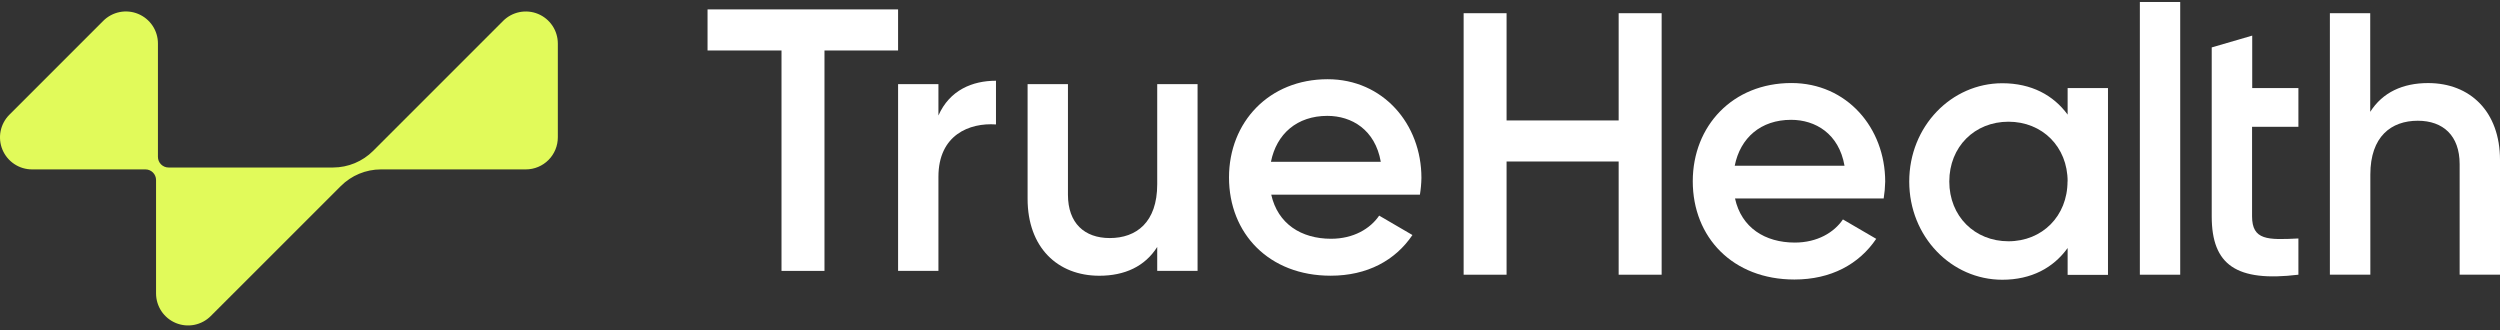 <?xml version="1.0" encoding="UTF-8"?>
<svg xmlns="http://www.w3.org/2000/svg" width="212" height="28" viewBox="0 0 212 28" fill="none">
  <rect x="0" y="0" width="212" height="28" fill="#333333" stroke="none"/>
  <path d="M47.304 3.688V11.647C47.304 12.366 47.02 13.056 46.512 13.566C46.004 14.076 45.314 14.363 44.595 14.365H32.302C31.026 14.367 29.803 14.875 28.901 15.777L17.871 26.802C17.491 27.182 17.007 27.441 16.48 27.546C15.953 27.651 15.407 27.597 14.911 27.392C14.414 27.186 13.99 26.838 13.691 26.392C13.393 25.945 13.233 25.42 13.233 24.882V15.264C13.233 15.026 13.138 14.797 12.97 14.629C12.801 14.46 12.572 14.365 12.334 14.365H2.716C2.179 14.365 1.653 14.206 1.207 13.907C0.76 13.608 0.412 13.184 0.206 12.688C0.001 12.191 -0.053 11.645 0.052 11.118C0.157 10.591 0.416 10.107 0.797 9.727L8.758 1.766C9.138 1.387 9.622 1.128 10.149 1.024C10.675 0.919 11.221 0.973 11.717 1.179C12.213 1.385 12.637 1.733 12.936 2.179C13.234 2.626 13.393 3.151 13.393 3.688V13.303C13.393 13.543 13.488 13.772 13.657 13.941C13.826 14.11 14.056 14.205 14.295 14.205H28.245C29.521 14.202 30.744 13.694 31.646 12.791L42.671 1.766C43.051 1.387 43.535 1.13 44.061 1.026C44.587 0.922 45.133 0.976 45.628 1.181C46.124 1.387 46.547 1.735 46.846 2.181C47.144 2.627 47.303 3.151 47.304 3.688Z" fill="#E1FA5A"></path>
  <path d="M76.157 4.281H69.916V22.972H66.272V4.281H60V0.797H76.157V4.281Z" fill="white"></path>
  <path d="M84.459 6.846V10.553C82.21 10.393 79.579 11.441 79.579 14.988V22.972H76.158V7.132H79.579V9.794C80.529 7.64 82.461 6.846 84.459 6.846Z" fill="white"></path>
  <path d="M101.554 7.132V22.972H98.132V20.943C97.088 22.593 95.376 23.383 93.221 23.383C89.674 23.383 87.14 20.974 87.14 16.857V7.135H90.562V16.512C90.562 18.92 91.954 20.187 94.109 20.187C96.357 20.187 98.132 18.858 98.132 15.624V7.132H101.554Z" fill="white"></path>
  <path d="M112.876 20.247C114.776 20.247 116.203 19.391 116.953 18.284L119.775 19.93C118.32 22.085 115.943 23.38 112.838 23.38C107.61 23.38 104.22 19.802 104.22 15.047C104.22 10.359 107.61 6.718 112.584 6.718C117.288 6.718 120.537 10.519 120.537 15.082C120.529 15.559 120.486 16.035 120.409 16.506H107.801C108.357 18.98 110.342 20.247 112.876 20.247ZM117.091 13.721C116.614 10.995 114.619 9.826 112.559 9.826C109.994 9.826 108.25 11.347 107.776 13.721H117.091Z" fill="white"></path>
  <path d="M140.907 1.12V23.295H137.262V13.695H127.757V23.295H124.116V1.12H127.757V10.214H137.262V1.12H140.907Z" fill="white"></path>
  <path d="M152.203 20.57C154.104 20.57 155.531 19.714 156.28 18.607L159.103 20.253C157.644 22.408 155.27 23.703 152.166 23.703C146.938 23.703 143.547 20.125 143.547 15.373C143.547 10.669 146.938 7.041 151.912 7.041C156.616 7.041 159.865 10.842 159.865 15.405C159.855 15.882 159.812 16.357 159.736 16.828H147.129C147.671 19.303 149.669 20.57 152.203 20.57ZM156.415 14.056C155.941 11.334 153.947 10.161 151.886 10.161C149.321 10.161 147.577 11.682 147.104 14.056H156.415Z" fill="white"></path>
  <path d="M178.757 7.47V23.311H175.335V21.031C174.131 22.709 172.262 23.722 169.794 23.722C165.485 23.722 161.903 20.081 161.903 15.392C161.903 10.704 165.485 7.059 169.794 7.059C172.262 7.059 174.131 8.072 175.335 9.719V7.47H178.757ZM175.335 15.392C175.335 12.444 173.184 10.321 170.317 10.321C167.451 10.321 165.3 12.444 165.3 15.392C165.3 18.34 167.454 20.46 170.317 20.46C173.181 20.46 175.326 18.321 175.326 15.377L175.335 15.392Z" fill="white"></path>
  <path d="M181.46 0.169H184.882V23.295H181.46V0.169Z" fill="white"></path>
  <path d="M212 13.57V23.292H208.578V13.915C208.578 11.507 207.183 10.239 205.028 10.239C202.78 10.239 201.005 11.569 201.005 14.803V23.292H197.574V1.12H200.995V9.484C202.043 7.834 203.752 7.044 205.906 7.044C209.46 7.044 212 9.452 212 13.57Z" fill="white"></path>
  <path d="M194.905 10.751V7.47H190.988V3.02L187.554 4.021V18.353C187.554 22.471 189.645 23.929 194.905 23.295V20.222C192.305 20.35 190.975 20.382 190.975 18.34V10.751H194.905Z" fill="white"></path>
</svg>
